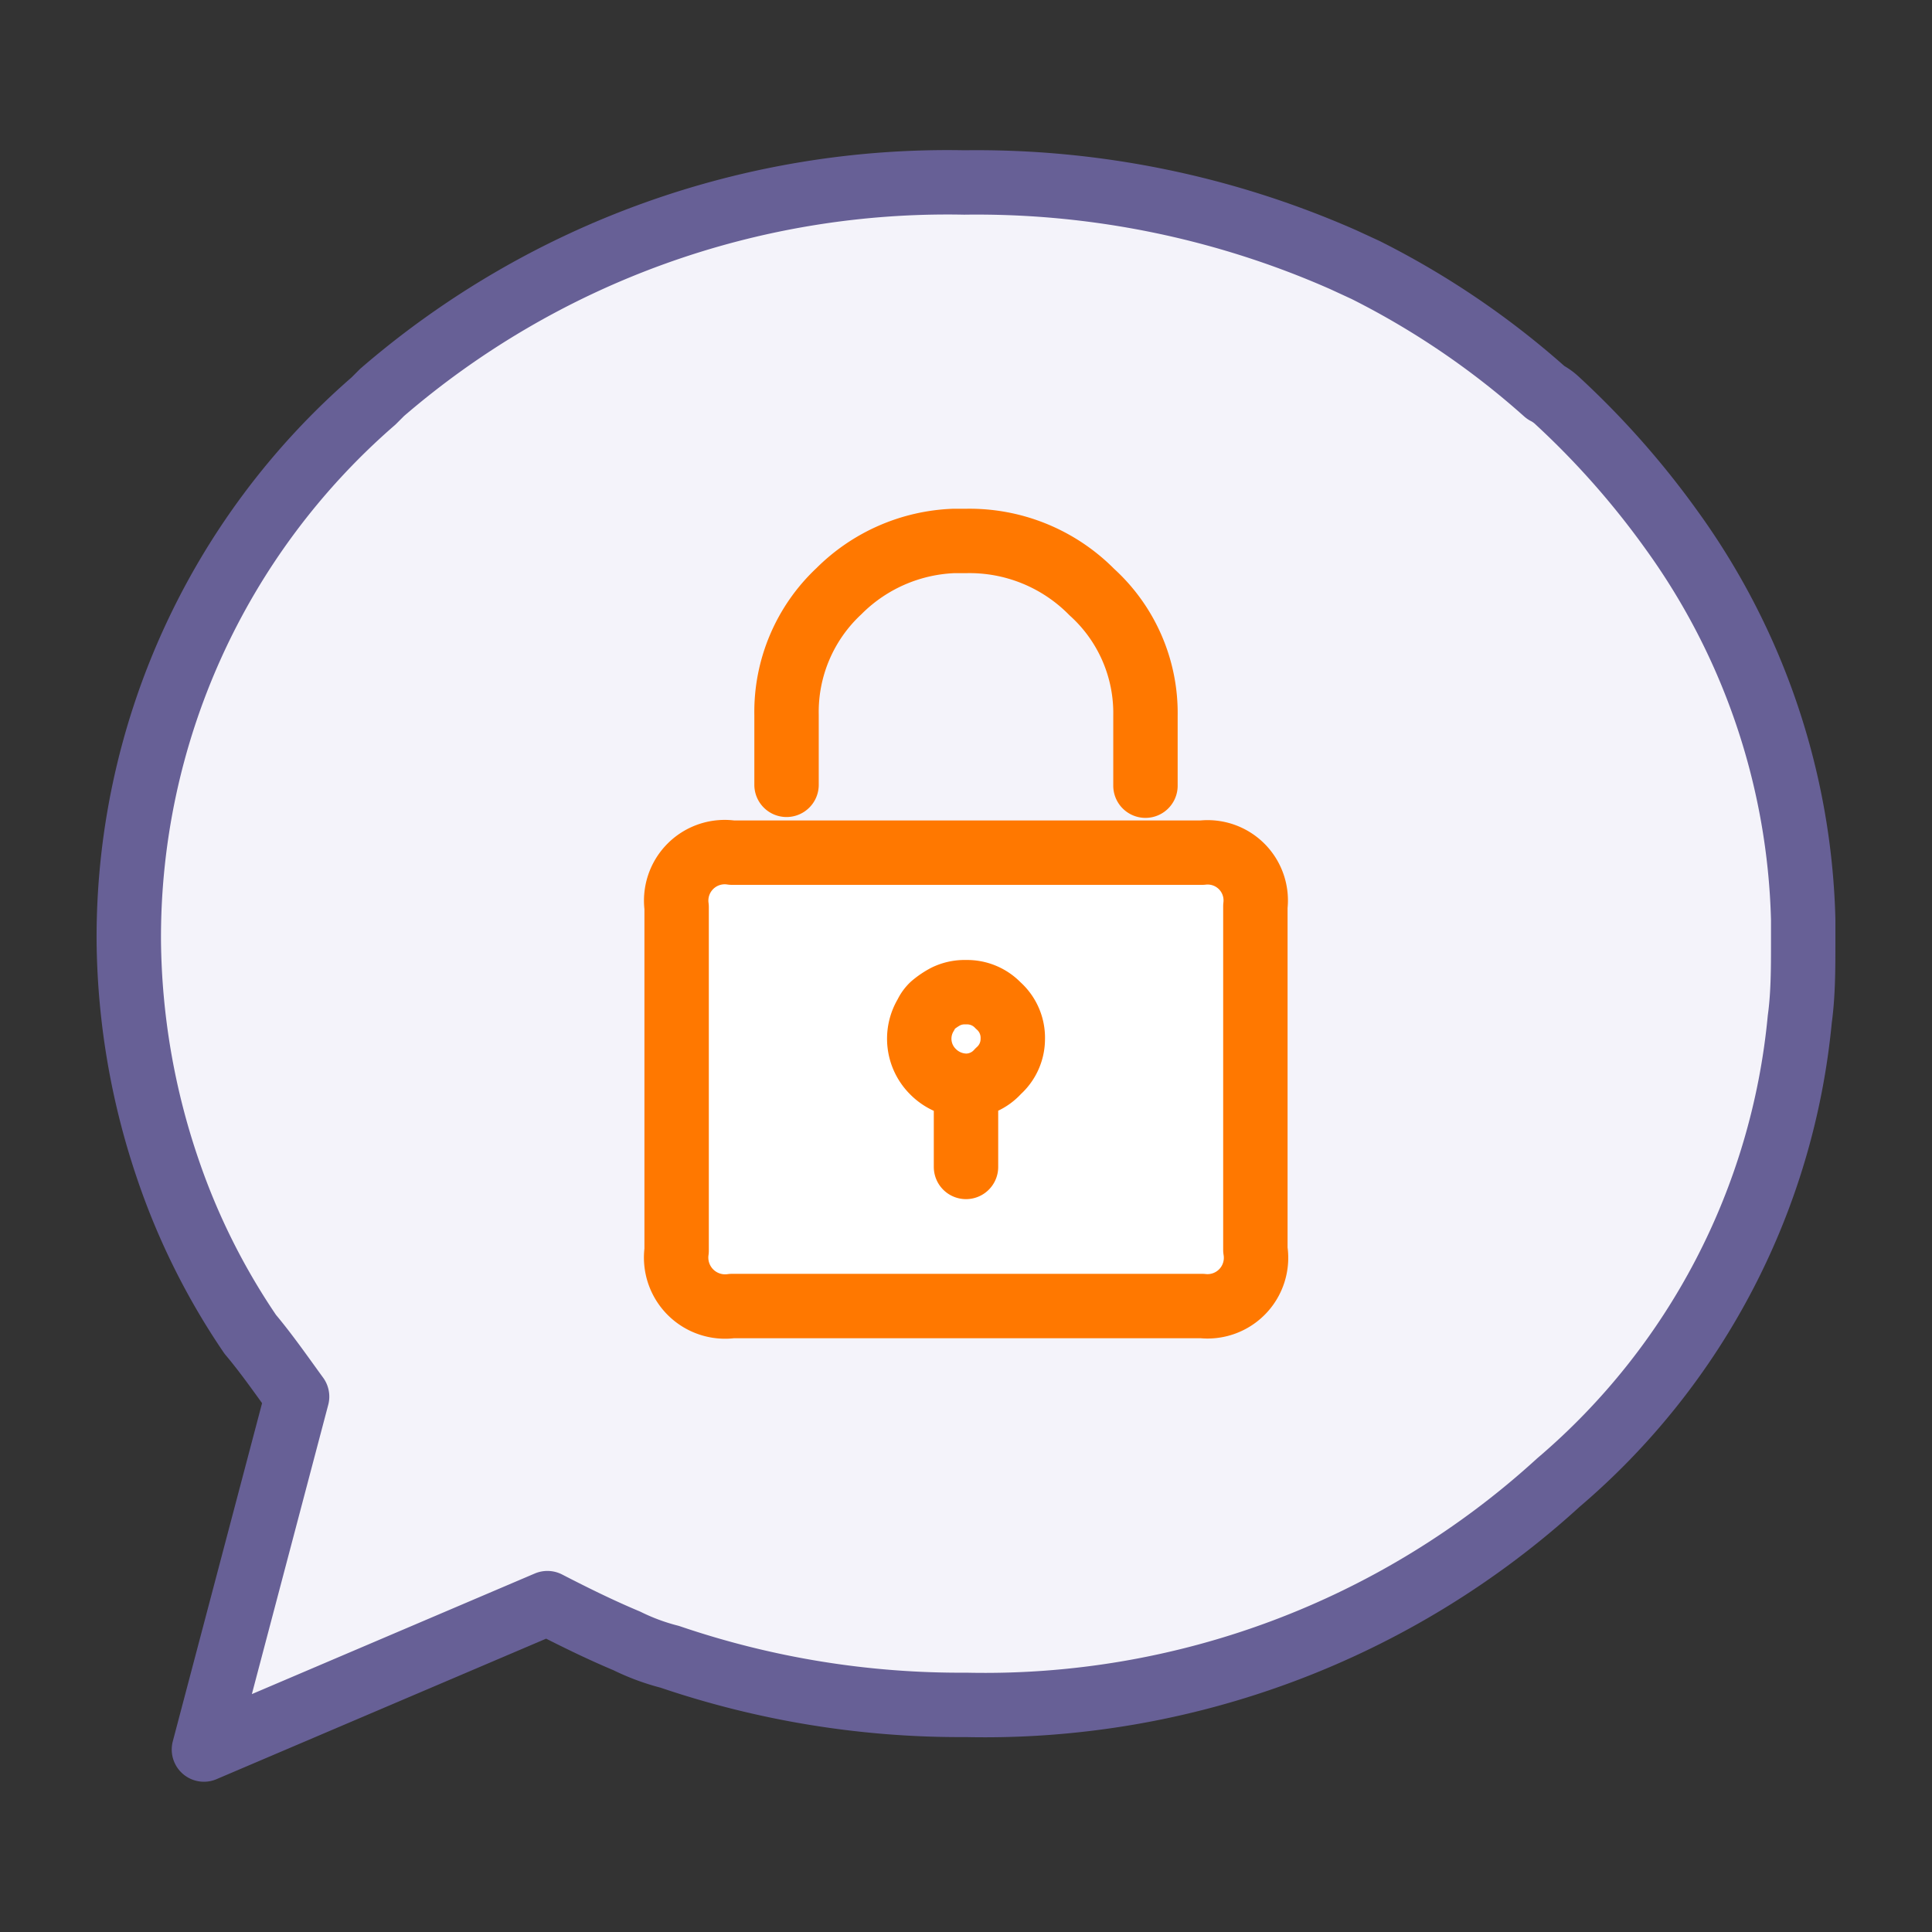 <svg xmlns="http://www.w3.org/2000/svg" width="45" height="45" viewBox="0 0 45 45"><rect x="0" y="0" width="45" height="45" fill="#333333" stroke="none"/><defs><style>.a{fill:#f4f3fa;stroke:#676096;}.a,.b,.c{stroke-linecap:round;stroke-linejoin:round;stroke-width:1.5px;fill-rule:evenodd;}.b{fill:#fff;}.b,.c{stroke:#ff7800;}.c{fill:none;}</style></defs><path class="a" d="M31.29,6.05l.52.24A19.27,19.27,0,0,1,36,9.14a1.18,1.18,0,0,1,.28.2,19.75,19.75,0,0,1,2.65,3A16.18,16.18,0,0,1,42,21.42v.52c0,.61,0,1.22-.08,1.8a16.17,16.17,0,0,1-5.62,10.79,19.81,19.81,0,0,1-13.8,5.18,21,21,0,0,1-6.9-1.12,5.13,5.13,0,0,1-1-.37c-.62-.26-1.23-.56-1.85-.88l-8,3.41,2.17-8.22c-.35-.48-.71-1-1.09-1.45a15.92,15.92,0,0,1-1.92-3.85A16.94,16.94,0,0,1,3,21.94,16.54,16.54,0,0,1,8.7,9.34l.2-.2A20.15,20.15,0,0,1,22.46,4.25,21.15,21.15,0,0,1,31.29,6.05Z"/><path class="b" d="M29.24,21.11v8A1.13,1.13,0,0,1,28,30.42H17.05a1.14,1.14,0,0,1-1.29-1.29v-8a1.13,1.13,0,0,1,1.29-1.27H28A1.12,1.12,0,0,1,29.24,21.11Z"/><path class="c" d="M18.32,18.28V16.65a3.85,3.85,0,0,1,1.22-2.88,4,4,0,0,1,2.67-1.17l.29,0a4,4,0,0,1,2.93,1.19,3.8,3.8,0,0,1,1.25,2.88v1.63"/><path class="c" d="M22.5,27.18V25.29a1.11,1.11,0,0,1-.78-.34,1.08,1.08,0,0,1-.15-1.32.69.69,0,0,1,.15-.21,1.7,1.7,0,0,1,.31-.21,1,1,0,0,1,.47-.1,1,1,0,0,1,.75.31,1,1,0,0,1,.34.78,1,1,0,0,1-.34.75,1,1,0,0,1-.75.34"/></svg>